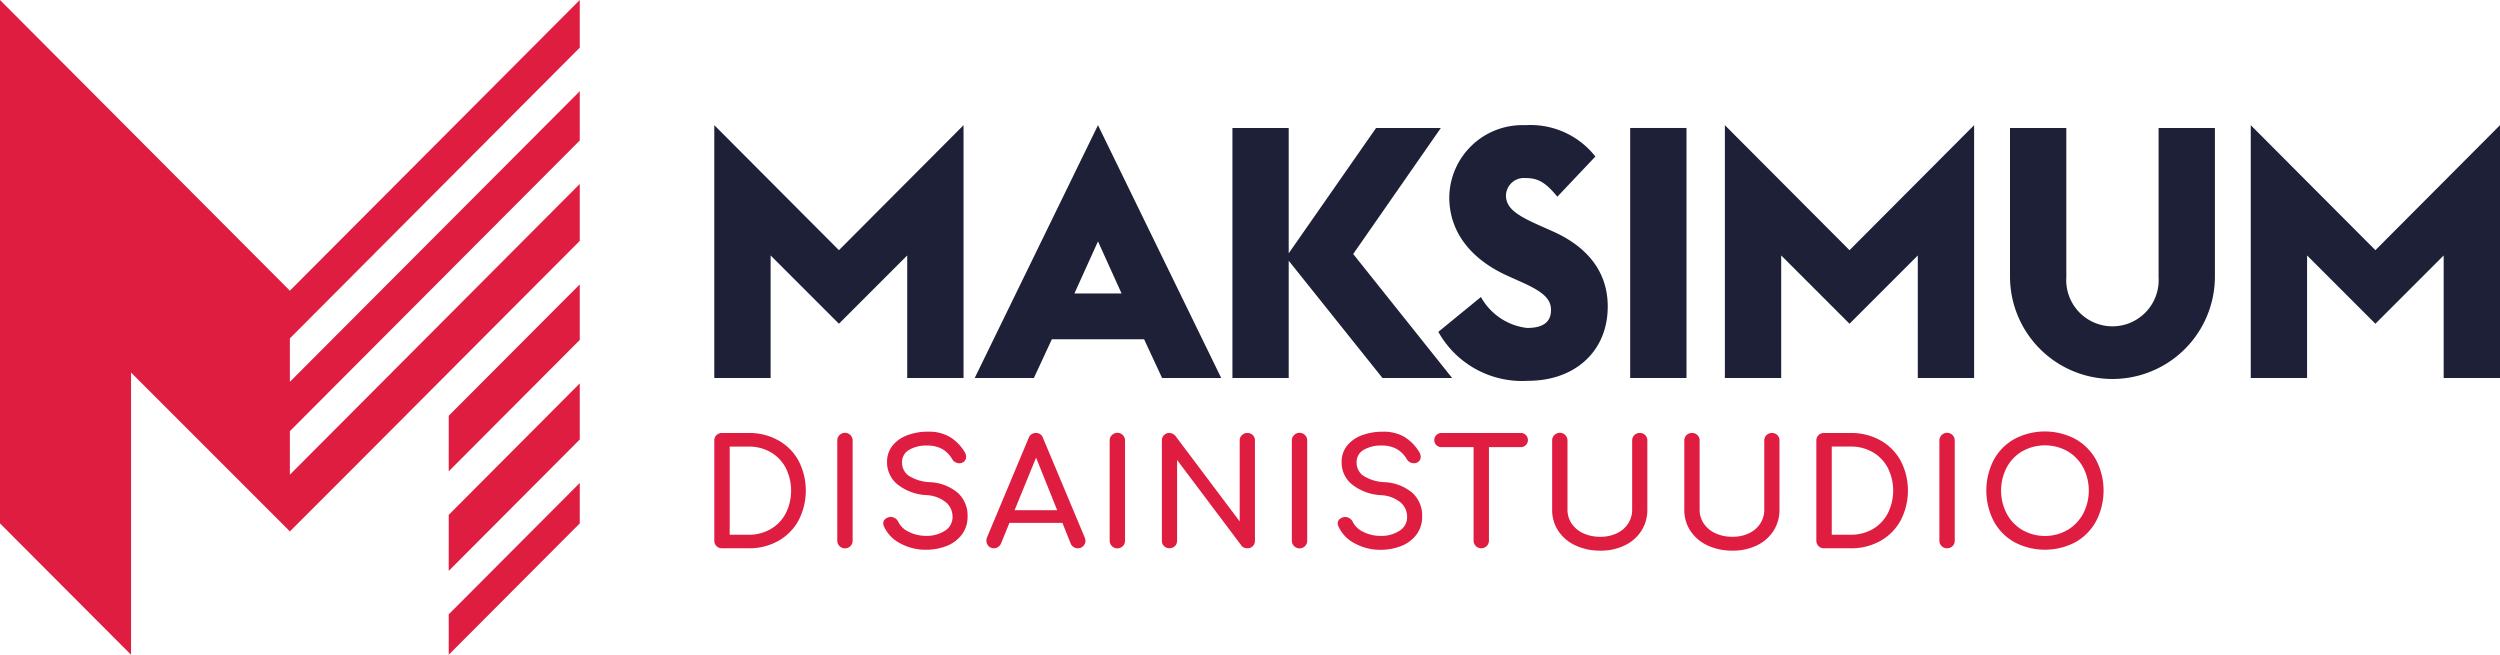 <svg xmlns="http://www.w3.org/2000/svg" width="167.998" height="44" viewBox="0 0 167.998 44">
  <g id="maksimum-logo-et" transform="translate(-421 -272)">
    <path id="Path_1" data-name="Path 1" d="M53,11.412l8.375,8.4,8.374-8.4V28.4H65.964V20.166l-4.589,4.589-4.59-4.589V28.4H53Z" transform="translate(416 269)" fill="#1d2037"/>
    <path id="Path_2" data-name="Path 2" d="M78.784,11.412,87.064,28.4H83.09l-1.207-2.6h-6.2l-1.207,2.6H70.5Zm1.585,11.309-1.585-3.5-1.585,3.5Z" transform="translate(416 269)" fill="#1d2037"/>
    <path id="Path_3" data-name="Path 3" d="M87.818,11.6H91.6v8.422L97.471,11.6h4.352l-5.89,8.469L102.58,28.4H97.9l-6.3-7.879V28.4H87.818Z" transform="translate(416 269)" fill="#1d2037"/>
    <path id="Path_4" data-name="Path 4" d="M101.655,25.3l2.863-2.342a4.086,4.086,0,0,0,3.1,2.081c1.112,0,1.609-.426,1.609-1.206,0-.757-.544-1.23-1.964-1.869l-.946-.426c-2.531-1.136-3.927-3-3.927-5.276a4.913,4.913,0,0,1,5.11-4.85,5.543,5.543,0,0,1,4.708,2.106l-2.555,2.7c-.853-1.041-1.372-1.254-2.153-1.254a1.208,1.208,0,0,0-1.3,1.16c0,.875.734,1.348,2.271,2.034l.9.4c2.319,1.041,3.668,2.721,3.668,5.039,0,3.028-2.224,4.992-5.347,4.992a6.437,6.437,0,0,1-6.037-3.289Z" transform="translate(416 269)" fill="#1d2037"/>
    <path id="Path_5" data-name="Path 5" d="M114.547,11.6h3.785V28.4h-3.785Z" transform="translate(416 269)" fill="#1d2037"/>
    <path id="Path_6" data-name="Path 6" d="M120.91,11.412l8.375,8.4,8.374-8.4V28.4h-3.785V20.166l-4.589,4.589-4.59-4.589V28.4H120.91Z" transform="translate(416 269)" fill="#1d2037"/>
    <path id="Path_7" data-name="Path 7" d="M140.07,21.585V11.6h3.785V21.63a3.106,3.106,0,1,0,6.2,0V11.6h3.785v9.983a6.884,6.884,0,1,1-13.769,0Z" transform="translate(416 269)" fill="#1d2037"/>
    <path id="Path_8" data-name="Path 8" d="M156.249,11.412l8.375,8.4,8.374-8.4V28.4h-3.785V20.166l-4.589,4.589-4.59-4.589V28.4h-3.785Z" transform="translate(416 269)" fill="#1d2037"/>
    <path id="Path_9" data-name="Path 9" d="M35.154,34.672l8.806-8.829V22.11l-8.806,8.828Z" transform="translate(416 269)" fill="#df1d40"/>
    <path id="Path_10" data-name="Path 10" d="M35.154,41.363l8.806-8.83v-3.77L35.154,37.6Z" transform="translate(416 269)" fill="#df1d40"/>
    <path id="Path_11" data-name="Path 11" d="M35.154,47l8.806-8.83V35.453l-8.806,8.83Z" transform="translate(416 269)" fill="#df1d40"/>
    <path id="Path_12" data-name="Path 12" d="M43.96,6.2V3L24.479,22.534,5,3V38.17L13.806,47V28.035L24.479,38.71l4.388-4.388L43.96,19.188V15.361L24.479,34.9V31.974L43.96,12.44V9.128L24.479,28.659v-2.92Z" transform="translate(416 269)" fill="#df1d40"/>
    <path id="Path_13" data-name="Path 13" d="M57.306,32.592a3.506,3.506,0,0,1,1.359,1.374,4.364,4.364,0,0,1,0,4,3.487,3.487,0,0,1-1.359,1.379,3.962,3.962,0,0,1-1.994.5h-1.8A.507.507,0,0,1,53,39.328V32.612a.492.492,0,0,1,.149-.372.506.506,0,0,1,.367-.144h1.8a3.963,3.963,0,0,1,1.99.5Zm-.521,5.963A2.629,2.629,0,0,0,57.8,37.5a3.416,3.416,0,0,0,0-3.061,2.642,2.642,0,0,0-1.012-1.052,2.9,2.9,0,0,0-1.473-.376h-1.28v5.923h1.28A2.886,2.886,0,0,0,56.785,38.555Z" transform="translate(416 269)" fill="#df1d40"/>
    <path id="Path_14" data-name="Path 14" d="M61.413,32.24a.514.514,0,0,1,.883.372v6.716a.51.51,0,0,1-.144.368.519.519,0,0,1-.888-.368V32.612a.492.492,0,0,1,.149-.372Z" transform="translate(416 269)" fill="#df1d40"/>
    <path id="Path_15" data-name="Path 15" d="M68.814,32.354a2.957,2.957,0,0,1,.992.992.67.67,0,0,1,.119.357.418.418,0,0,1-.2.357.466.466,0,0,1-.258.07.545.545,0,0,1-.278-.075.5.5,0,0,1-.2-.2,1.881,1.881,0,0,0-.67-.679,2,2,0,0,0-1.017-.234,2.267,2.267,0,0,0-1.22.293.941.941,0,0,0-.466.848,1.081,1.081,0,0,0,.416.864,2.859,2.859,0,0,0,1.488.456,3.113,3.113,0,0,1,1.846.719A2.046,2.046,0,0,1,70.02,37.7a1.973,1.973,0,0,1-.386,1.226,2.338,2.338,0,0,1-1.027.764,3.719,3.719,0,0,1-1.374.253,3.554,3.554,0,0,1-1.751-.437A2.361,2.361,0,0,1,64.4,38.366a.535.535,0,0,1-.049-.2.369.369,0,0,1,.109-.263.564.564,0,0,1,.3-.154.334.334,0,0,1,.1-.01.548.548,0,0,1,.3.094.576.576,0,0,1,.214.254,1.456,1.456,0,0,0,.7.654,2.512,2.512,0,0,0,1.161.268,2.23,2.23,0,0,0,1.26-.342,1.069,1.069,0,0,0,.516-.938,1.268,1.268,0,0,0-.437-.967,2.25,2.25,0,0,0-1.329-.491,3.409,3.409,0,0,1-1.935-.72,1.889,1.889,0,0,1-.7-1.5,1.721,1.721,0,0,1,.363-1.1,2.262,2.262,0,0,1,.992-.7,3.9,3.9,0,0,1,1.413-.243,2.771,2.771,0,0,1,1.436.346Z" transform="translate(416 269)" fill="#df1d40"/>
    <path id="Path_16" data-name="Path 16" d="M77.942,39.339a.49.49,0,0,1-.149.357.5.5,0,0,1-.367.148.516.516,0,0,1-.283-.084.475.475,0,0,1-.193-.233l-.556-1.389H72.832l-.565,1.389a.554.554,0,0,1-.2.233.49.49,0,0,1-.277.084.477.477,0,0,1-.363-.153.517.517,0,0,1-.143-.363.647.647,0,0,1,.049-.228l2.788-6.657a.5.5,0,0,1,.486-.347.482.482,0,0,1,.486.347l2.8,6.677a.635.635,0,0,1,.049.219Zm-1.9-2.054-1.419-3.532L73.18,37.285Z" transform="translate(416 269)" fill="#df1d40"/>
    <path id="Path_17" data-name="Path 17" d="M79.718,32.24a.514.514,0,0,1,.883.372v6.716a.51.51,0,0,1-.144.368.519.519,0,0,1-.888-.368V32.612a.492.492,0,0,1,.149-.372Z" transform="translate(416 269)" fill="#df1d40"/>
    <path id="Path_18" data-name="Path 18" d="M88.458,32.24a.506.506,0,0,1,.367-.144.491.491,0,0,1,.362.144.5.5,0,0,1,.144.372v6.716a.5.5,0,0,1-.144.372.488.488,0,0,1-.362.144A.6.6,0,0,1,88.6,39.8a.361.361,0,0,1-.174-.134L84.1,33.911v5.417a.511.511,0,0,1-.145.368.534.534,0,0,1-.734,0,.5.5,0,0,1-.143-.372V32.612a.494.494,0,0,1,.724-.461.584.584,0,0,1,.178.133l4.326,5.755V32.612A.492.492,0,0,1,88.458,32.24Z" transform="translate(416 269)" fill="#df1d40"/>
    <path id="Path_19" data-name="Path 19" d="M91.96,32.24a.514.514,0,0,1,.883.372v6.716a.51.51,0,0,1-.144.368.519.519,0,0,1-.888-.368V32.612a.492.492,0,0,1,.149-.372Z" transform="translate(416 269)" fill="#df1d40"/>
    <path id="Path_20" data-name="Path 20" d="M99.361,32.354a2.966,2.966,0,0,1,.992.992.67.67,0,0,1,.119.357.418.418,0,0,1-.2.357.466.466,0,0,1-.258.07.545.545,0,0,1-.278-.075.5.5,0,0,1-.2-.2,1.881,1.881,0,0,0-.67-.679,2,2,0,0,0-1.017-.234,2.267,2.267,0,0,0-1.22.293.941.941,0,0,0-.466.848,1.081,1.081,0,0,0,.416.864,2.859,2.859,0,0,0,1.488.456,3.113,3.113,0,0,1,1.846.719,2.046,2.046,0,0,1,.654,1.582,1.98,1.98,0,0,1-.386,1.226,2.343,2.343,0,0,1-1.027.764,3.719,3.719,0,0,1-1.374.253,3.554,3.554,0,0,1-1.751-.437,2.361,2.361,0,0,1-1.087-1.141.539.539,0,0,1-.05-.2.37.37,0,0,1,.11-.263.564.564,0,0,1,.3-.154.334.334,0,0,1,.1-.01.551.551,0,0,1,.3.094.568.568,0,0,1,.213.254,1.463,1.463,0,0,0,.705.654,2.512,2.512,0,0,0,1.161.268,2.224,2.224,0,0,0,1.259-.342,1.068,1.068,0,0,0,.517-.938,1.268,1.268,0,0,0-.437-.967,2.25,2.25,0,0,0-1.33-.491,3.409,3.409,0,0,1-1.934-.72,1.889,1.889,0,0,1-.7-1.5,1.721,1.721,0,0,1,.363-1.1,2.262,2.262,0,0,1,.992-.7,3.9,3.9,0,0,1,1.413-.243,2.771,2.771,0,0,1,1.442.343Z" transform="translate(416 269)" fill="#df1d40"/>
    <path id="Path_21" data-name="Path 21" d="M107.531,32.23a.477.477,0,0,1-.342.819h-2.133v6.279a.516.516,0,1,1-1.032,0V33.049h-2.143a.477.477,0,1,1,0-.953h5.308A.46.46,0,0,1,107.531,32.23Z" transform="translate(416 269)" fill="#df1d40"/>
    <path id="Path_22" data-name="Path 22" d="M109.451,32.24a.514.514,0,0,1,.883.372v4.633a1.637,1.637,0,0,0,.283.943,1.879,1.879,0,0,0,.783.65,2.7,2.7,0,0,0,1.147.233,2.52,2.52,0,0,0,1.1-.233,1.818,1.818,0,0,0,.758-.65,1.683,1.683,0,0,0,.274-.943V32.612a.5.5,0,0,1,.148-.372.511.511,0,0,1,.367-.144.488.488,0,0,1,.362.144.5.5,0,0,1,.144.372v4.633a2.583,2.583,0,0,1-.4,1.424,2.706,2.706,0,0,1-1.121.982,3.673,3.673,0,0,1-1.631.352,3.872,3.872,0,0,1-1.682-.352,2.76,2.76,0,0,1-1.151-.977,2.536,2.536,0,0,1-.412-1.429V32.612A.5.5,0,0,1,109.451,32.24Z" transform="translate(416 269)" fill="#df1d40"/>
    <path id="Path_23" data-name="Path 23" d="M118.33,32.24a.509.509,0,0,1,.367-.144.5.5,0,0,1,.517.516v4.633a1.644,1.644,0,0,0,.282.943,1.888,1.888,0,0,0,.784.65,2.693,2.693,0,0,0,1.146.233,2.52,2.52,0,0,0,1.1-.233,1.827,1.827,0,0,0,.759-.65,1.683,1.683,0,0,0,.273-.943V32.612a.492.492,0,0,1,.149-.372.508.508,0,0,1,.367-.144.49.49,0,0,1,.362.144.5.5,0,0,1,.144.372v4.633a2.591,2.591,0,0,1-.4,1.424,2.712,2.712,0,0,1-1.121.982,3.677,3.677,0,0,1-1.632.352,3.878,3.878,0,0,1-1.682-.352,2.757,2.757,0,0,1-1.15-.977,2.528,2.528,0,0,1-.412-1.429V32.612a.5.5,0,0,1,.147-.372Z" transform="translate(416 269)" fill="#df1d40"/>
    <path id="Path_24" data-name="Path 24" d="M131.366,32.592a3.516,3.516,0,0,1,1.36,1.374,4.364,4.364,0,0,1,0,4,3.5,3.5,0,0,1-1.36,1.379,3.962,3.962,0,0,1-1.994.5h-1.8a.506.506,0,0,1-.515-.516V32.612a.5.5,0,0,1,.148-.372.509.509,0,0,1,.367-.144h1.8a3.963,3.963,0,0,1,1.994.5Zm-.52,5.963a2.627,2.627,0,0,0,1.011-1.057,3.408,3.408,0,0,0,0-3.061,2.639,2.639,0,0,0-1.011-1.052,2.9,2.9,0,0,0-1.474-.376h-1.279v5.923h1.279a2.89,2.89,0,0,0,1.474-.377Z" transform="translate(416 269)" fill="#df1d40"/>
    <path id="Path_25" data-name="Path 25" d="M135.474,32.24a.514.514,0,0,1,.883.372v6.716a.51.51,0,0,1-.144.368.535.535,0,0,1-.739,0,.5.5,0,0,1-.149-.368V32.612A.5.5,0,0,1,135.474,32.24Z" transform="translate(416 269)" fill="#df1d40"/>
    <path id="Path_26" data-name="Path 26" d="M144.457,32.5a3.581,3.581,0,0,1,1.4,1.408,4.471,4.471,0,0,1,0,4.113,3.584,3.584,0,0,1-1.394,1.414,4.389,4.389,0,0,1-4.092,0,3.545,3.545,0,0,1-1.394-1.414,4.5,4.5,0,0,1,0-4.113A3.549,3.549,0,0,1,140.37,32.5a4.379,4.379,0,0,1,4.087,0Zm-3.561.823a2.8,2.8,0,0,0-1.047,1.092,3.365,3.365,0,0,0,0,3.1,2.811,2.811,0,0,0,1.051,1.1,3.069,3.069,0,0,0,3.037,0,2.818,2.818,0,0,0,1.051-1.1,3.365,3.365,0,0,0,0-3.1,2.8,2.8,0,0,0-1.047-1.092A3.118,3.118,0,0,0,140.9,33.323Z" transform="translate(416 269)" fill="#df1d40"/>
  </g>
</svg>